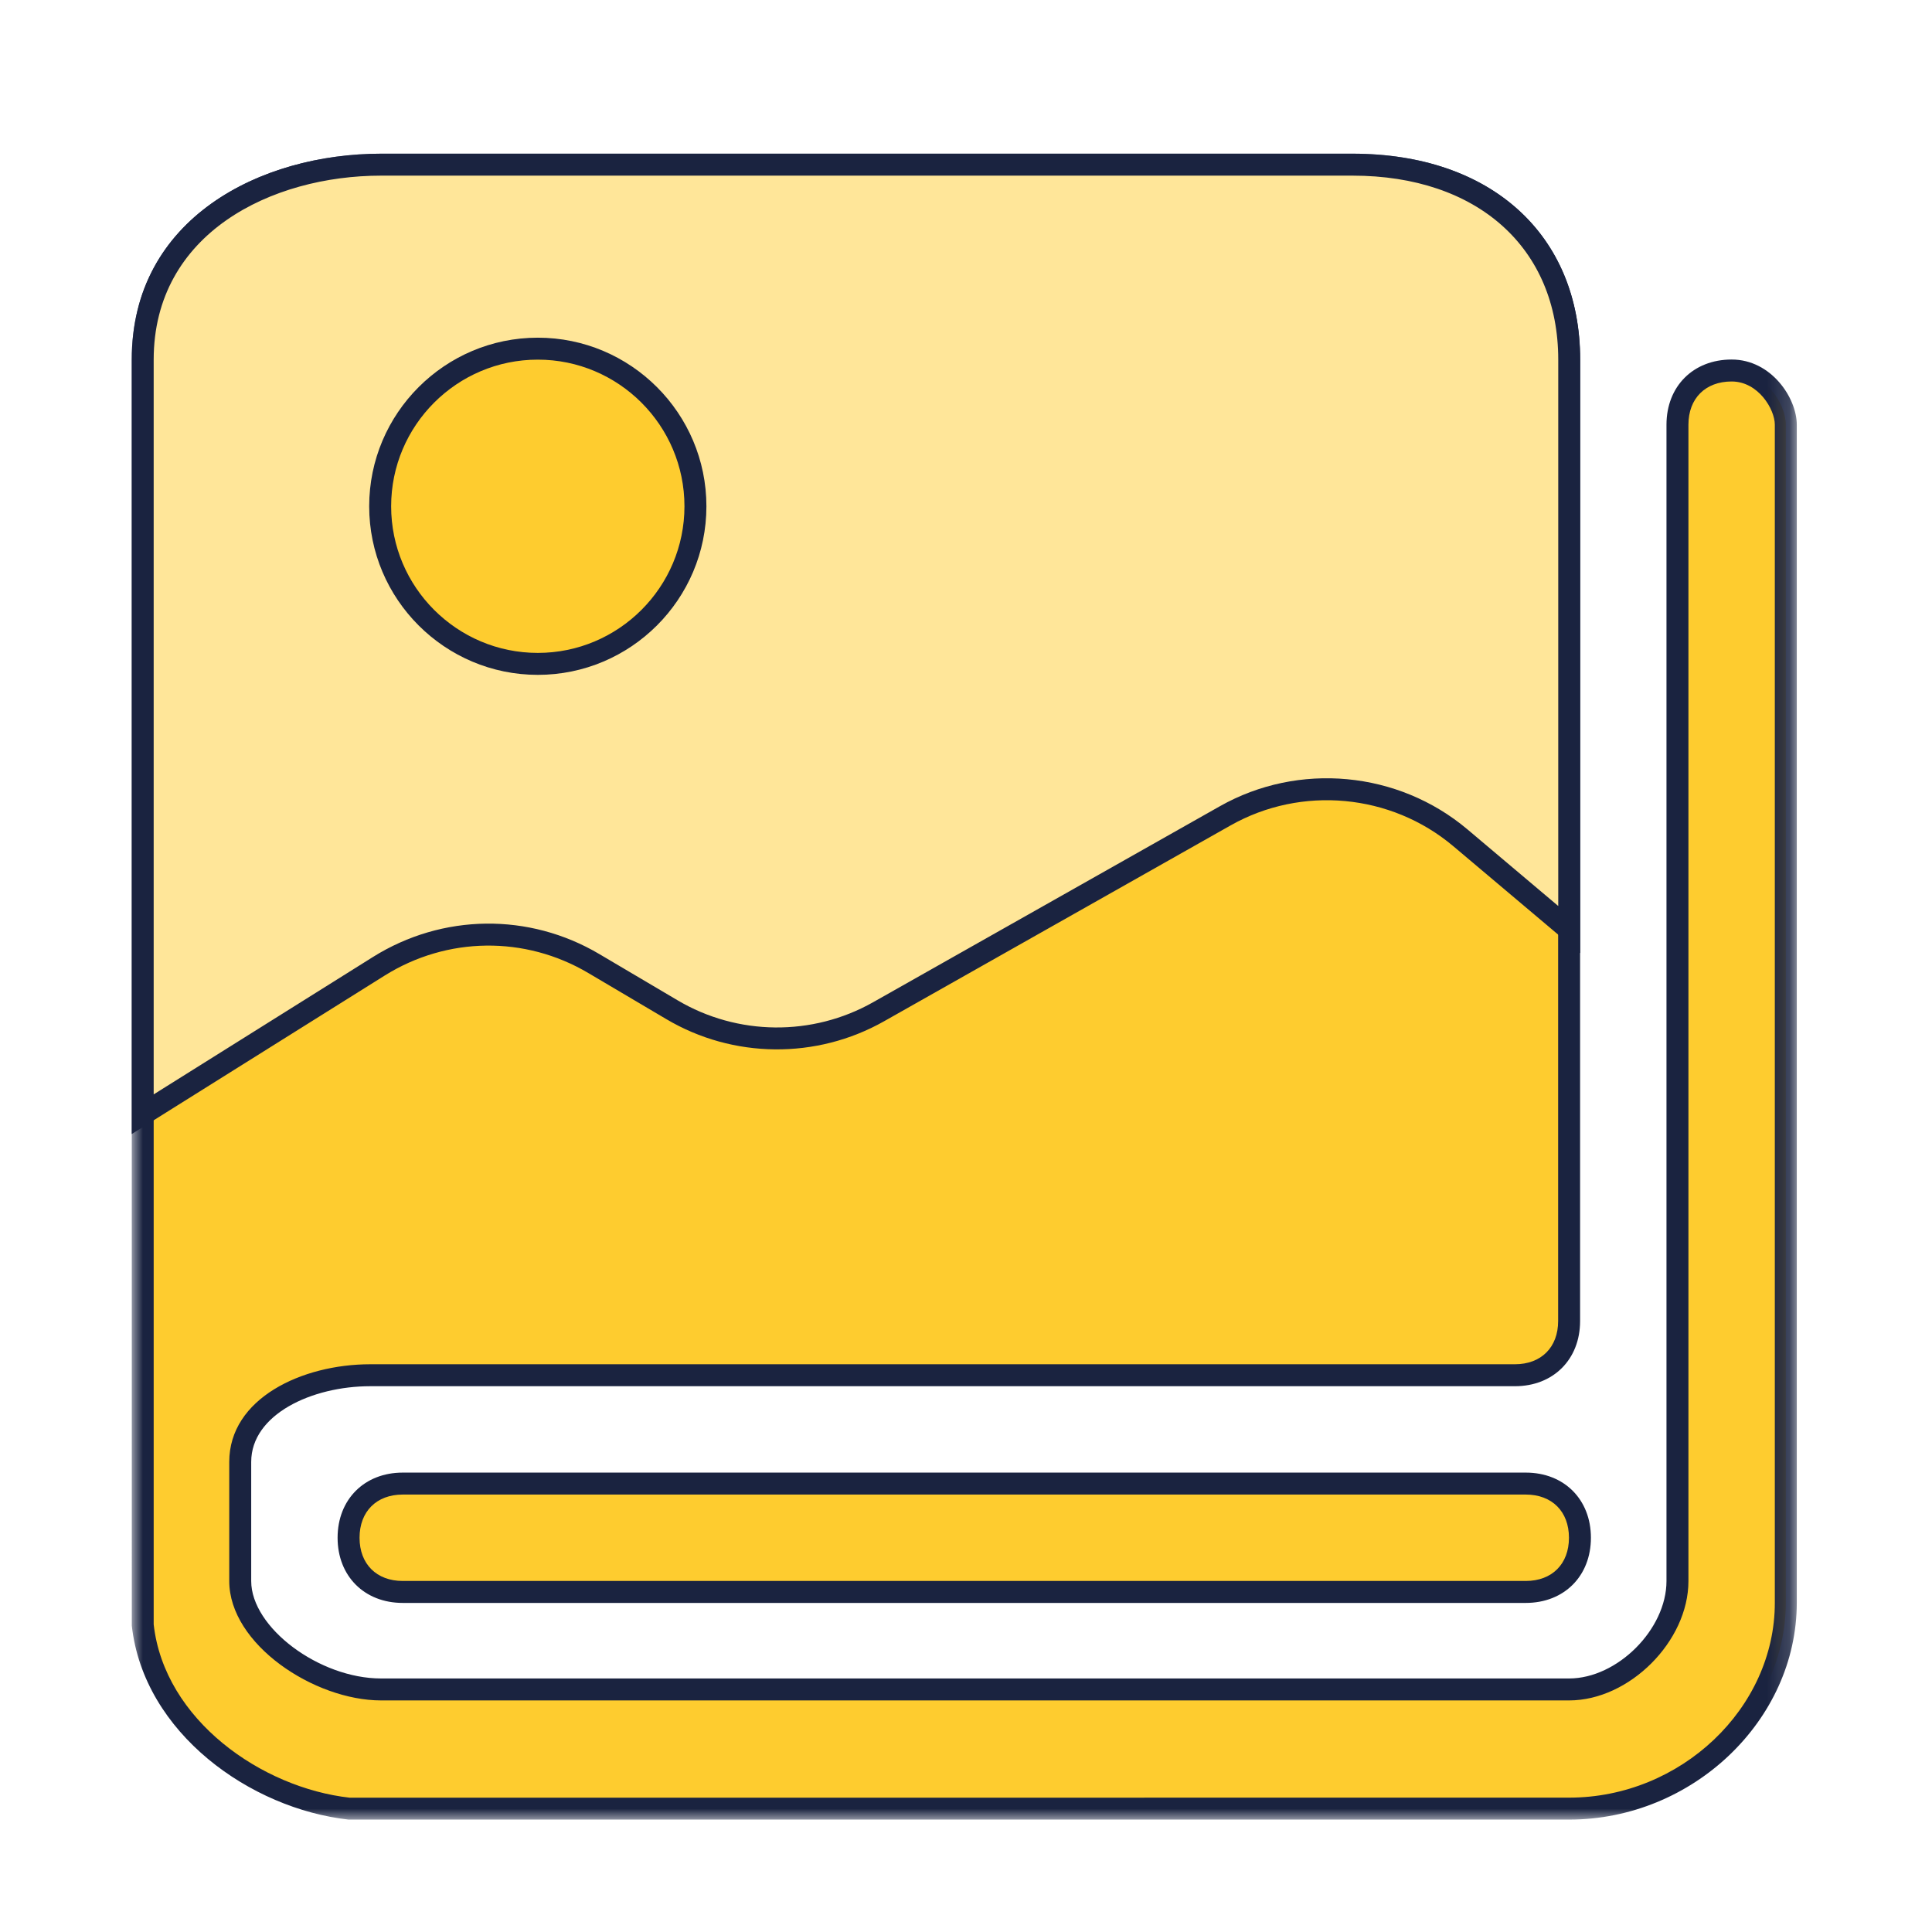 <?xml version="1.0" encoding="UTF-8" standalone="no"?>
<svg width="88px" height="88px" viewBox="0 0 88 88" version="1.1" xmlns="http://www.w3.org/2000/svg" xmlns:xlink="http://www.w3.org/1999/xlink">
    <!-- Generator: Sketch 50.2 (55047) - http://www.bohemiancoding.com/sketch -->
    <title>云相册</title>
    <desc>Created with Sketch.</desc>
    <defs>
        <polygon id="path-1" points="0 0.12 75.841 0.12 75.841 76 0 76"></polygon>
    </defs>
    <g id="云相册" stroke="none" stroke-width="1" fill="none" fill-rule="evenodd">
        <g id="Group" transform="translate(6, 6)">
            <path d="M63.496,61.575 L12.344,61.575 C10.863,61.575 9.876,62.562 9.876,64.043 C9.876,65.523 10.863,66.51 12.344,66.51 L63.496,66.51 C64.977,66.51 65.964,65.523 65.964,64.043 C65.964,62.562 64.977,61.575 63.496,61.575 M72.873,10.876 C71.392,10.876 70.405,11.863 70.405,13.344 L70.405,66.016 C70.405,68.484 67.938,70.951 65.47,70.951 L11.357,70.951 C8.396,70.951 4.941,68.484 4.941,66.016 L4.941,60.588 C4.941,58.12 7.903,56.64 10.863,56.64 L63.003,56.64 C64.483,56.64 65.47,55.653 65.47,54.172 L65.47,10.382 C65.47,4.954 61.522,1.5 55.6,1.5 L11.357,1.5 C5.928,1.5 0.5,4.46 0.5,10.382 L0.5,67.99 C0.994,72.432 5.435,75.887 9.876,76.38 L65.47,76.38 C70.899,76.38 75.34,71.938 75.34,67.003 L75.34,13.344 C75.34,12.357 74.353,10.876 72.873,10.876" id="Fill-1" fill="#FECC2F"></path>
            <g id="Group-5" transform="translate(0, 0.88)">
                <mask id="mask-2" fill="white">
                    <use xlink:href="#path-1"></use>
                </mask>
                <g id="Clip-4"></g>
                <path d="M12.345,61.195 C11.15,61.195 10.377,61.967 10.377,63.163 C10.377,64.358 11.15,65.131 12.345,65.131 L63.496,65.131 C64.692,65.131 65.464,64.358 65.464,63.163 C65.464,61.967 64.692,61.195 63.496,61.195 L12.345,61.195 Z M63.496,66.131 L12.345,66.131 C10.598,66.131 9.377,64.91 9.377,63.163 C9.377,61.416 10.598,60.195 12.345,60.195 L63.496,60.195 C65.243,60.195 66.464,61.416 66.464,63.163 C66.464,64.91 65.243,66.131 63.496,66.131 Z M11.358,1.12 C6.369,1.12 1,3.743 1,9.503 L1,67.11 C1.488,71.464 5.925,74.558 9.933,75.003 L65.471,75 C70.55,75 74.841,70.935 74.841,66.124 L74.841,12.464 C74.841,11.77 74.094,10.496 72.873,10.496 C71.678,10.496 70.906,11.268 70.906,12.464 L70.906,65.136 C70.906,67.88 68.214,70.572 65.471,70.572 L11.358,70.572 C8.309,70.572 4.442,68.012 4.442,65.136 L4.442,59.708 C4.442,56.819 7.751,55.26 10.865,55.26 L63.003,55.26 C64.199,55.26 64.971,54.488 64.971,53.293 L64.971,9.503 C64.971,4.41 61.293,1.12 55.601,1.12 L11.358,1.12 Z M65.471,76 L9.877,76 C5.424,75.508 0.549,72.071 0.003,67.166 L-0,9.503 C-0,3.056 5.888,0.12 11.358,0.12 L55.601,0.12 C61.901,0.12 65.971,3.802 65.971,9.503 L65.971,53.293 C65.971,55.04 64.75,56.26 63.003,56.26 L10.865,56.26 C8.199,56.26 5.442,57.549 5.442,59.708 L5.442,65.136 C5.442,67.251 8.538,69.572 11.358,69.572 L65.471,69.572 C67.667,69.572 69.906,67.334 69.906,65.136 L69.906,12.464 C69.906,10.716 71.126,9.496 72.873,9.496 C74.685,9.496 75.841,11.254 75.841,12.464 L75.841,66.124 C75.841,71.477 71.092,76 65.471,76 Z" id="Fill-3" fill="#1A2340" mask="url(#mask-2)"></path>
            </g>
            <path d="M65.477,10.384 L65.477,36.342 L60.513,32.157 C57.504,29.623 53.233,29.224 49.807,31.16 L34.023,40.082 C31.09,41.743 27.493,41.705 24.598,39.987 L21.049,37.889 C18.021,36.096 14.243,36.143 11.254,38.013 L0.5,44.752 L0.5,10.384 C0.5,4.461 5.929,1.5 11.358,1.5 L55.606,1.5 C61.529,1.5 65.477,4.955 65.477,10.384" id="Fill-6" fill="#FFE699"></path>
            <path d="M11.358,2 C6.369,2 1,4.624 1,10.384 L1,43.848 L10.988,37.589 C14.148,35.611 18.101,35.561 21.303,37.459 L24.852,39.556 C27.589,41.182 31.01,41.215 33.777,39.646 L49.56,30.725 C53.148,28.695 57.68,29.118 60.835,31.773 L64.976,35.267 L64.976,10.384 C64.976,5.291 61.298,2 55.606,2 L11.358,2 Z M0,45.654 L0,10.384 C0,3.937 5.887,1 11.358,1 L55.606,1 C61.906,1 65.976,4.684 65.976,10.384 L65.976,37.417 L60.19,32.538 C57.355,30.151 53.28,29.771 50.052,31.596 L34.269,40.517 C31.188,42.26 27.384,42.222 24.343,40.416 L20.795,38.319 C17.916,36.614 14.362,36.657 11.519,38.437 L0,45.654 Z" id="Fill-8" fill="#1A2340"></path>
            <path d="M25.675,17.061 C25.675,21.026 22.461,24.239 18.496,24.239 C14.531,24.239 11.316,21.026 11.316,17.061 C11.316,13.095 14.531,9.882 18.496,9.882 C22.461,9.882 25.675,13.095 25.675,17.061" id="Fill-10" fill="#FECC2F"></path>
            <path d="M18.496,10.381 C14.812,10.381 11.816,13.377 11.816,17.061 C11.816,20.743 14.812,23.739 18.496,23.739 C22.18,23.739 25.176,20.743 25.176,17.061 C25.176,13.377 22.18,10.381 18.496,10.381 M18.496,24.739 C14.262,24.739 10.816,21.295 10.816,17.061 C10.816,12.826 14.262,9.381 18.496,9.381 C22.73,9.381 26.176,12.826 26.176,17.061 C26.176,21.295 22.73,24.739 18.496,24.739" id="Fill-12" fill="#1A2340"></path>
        </g>
    </g>
</svg>